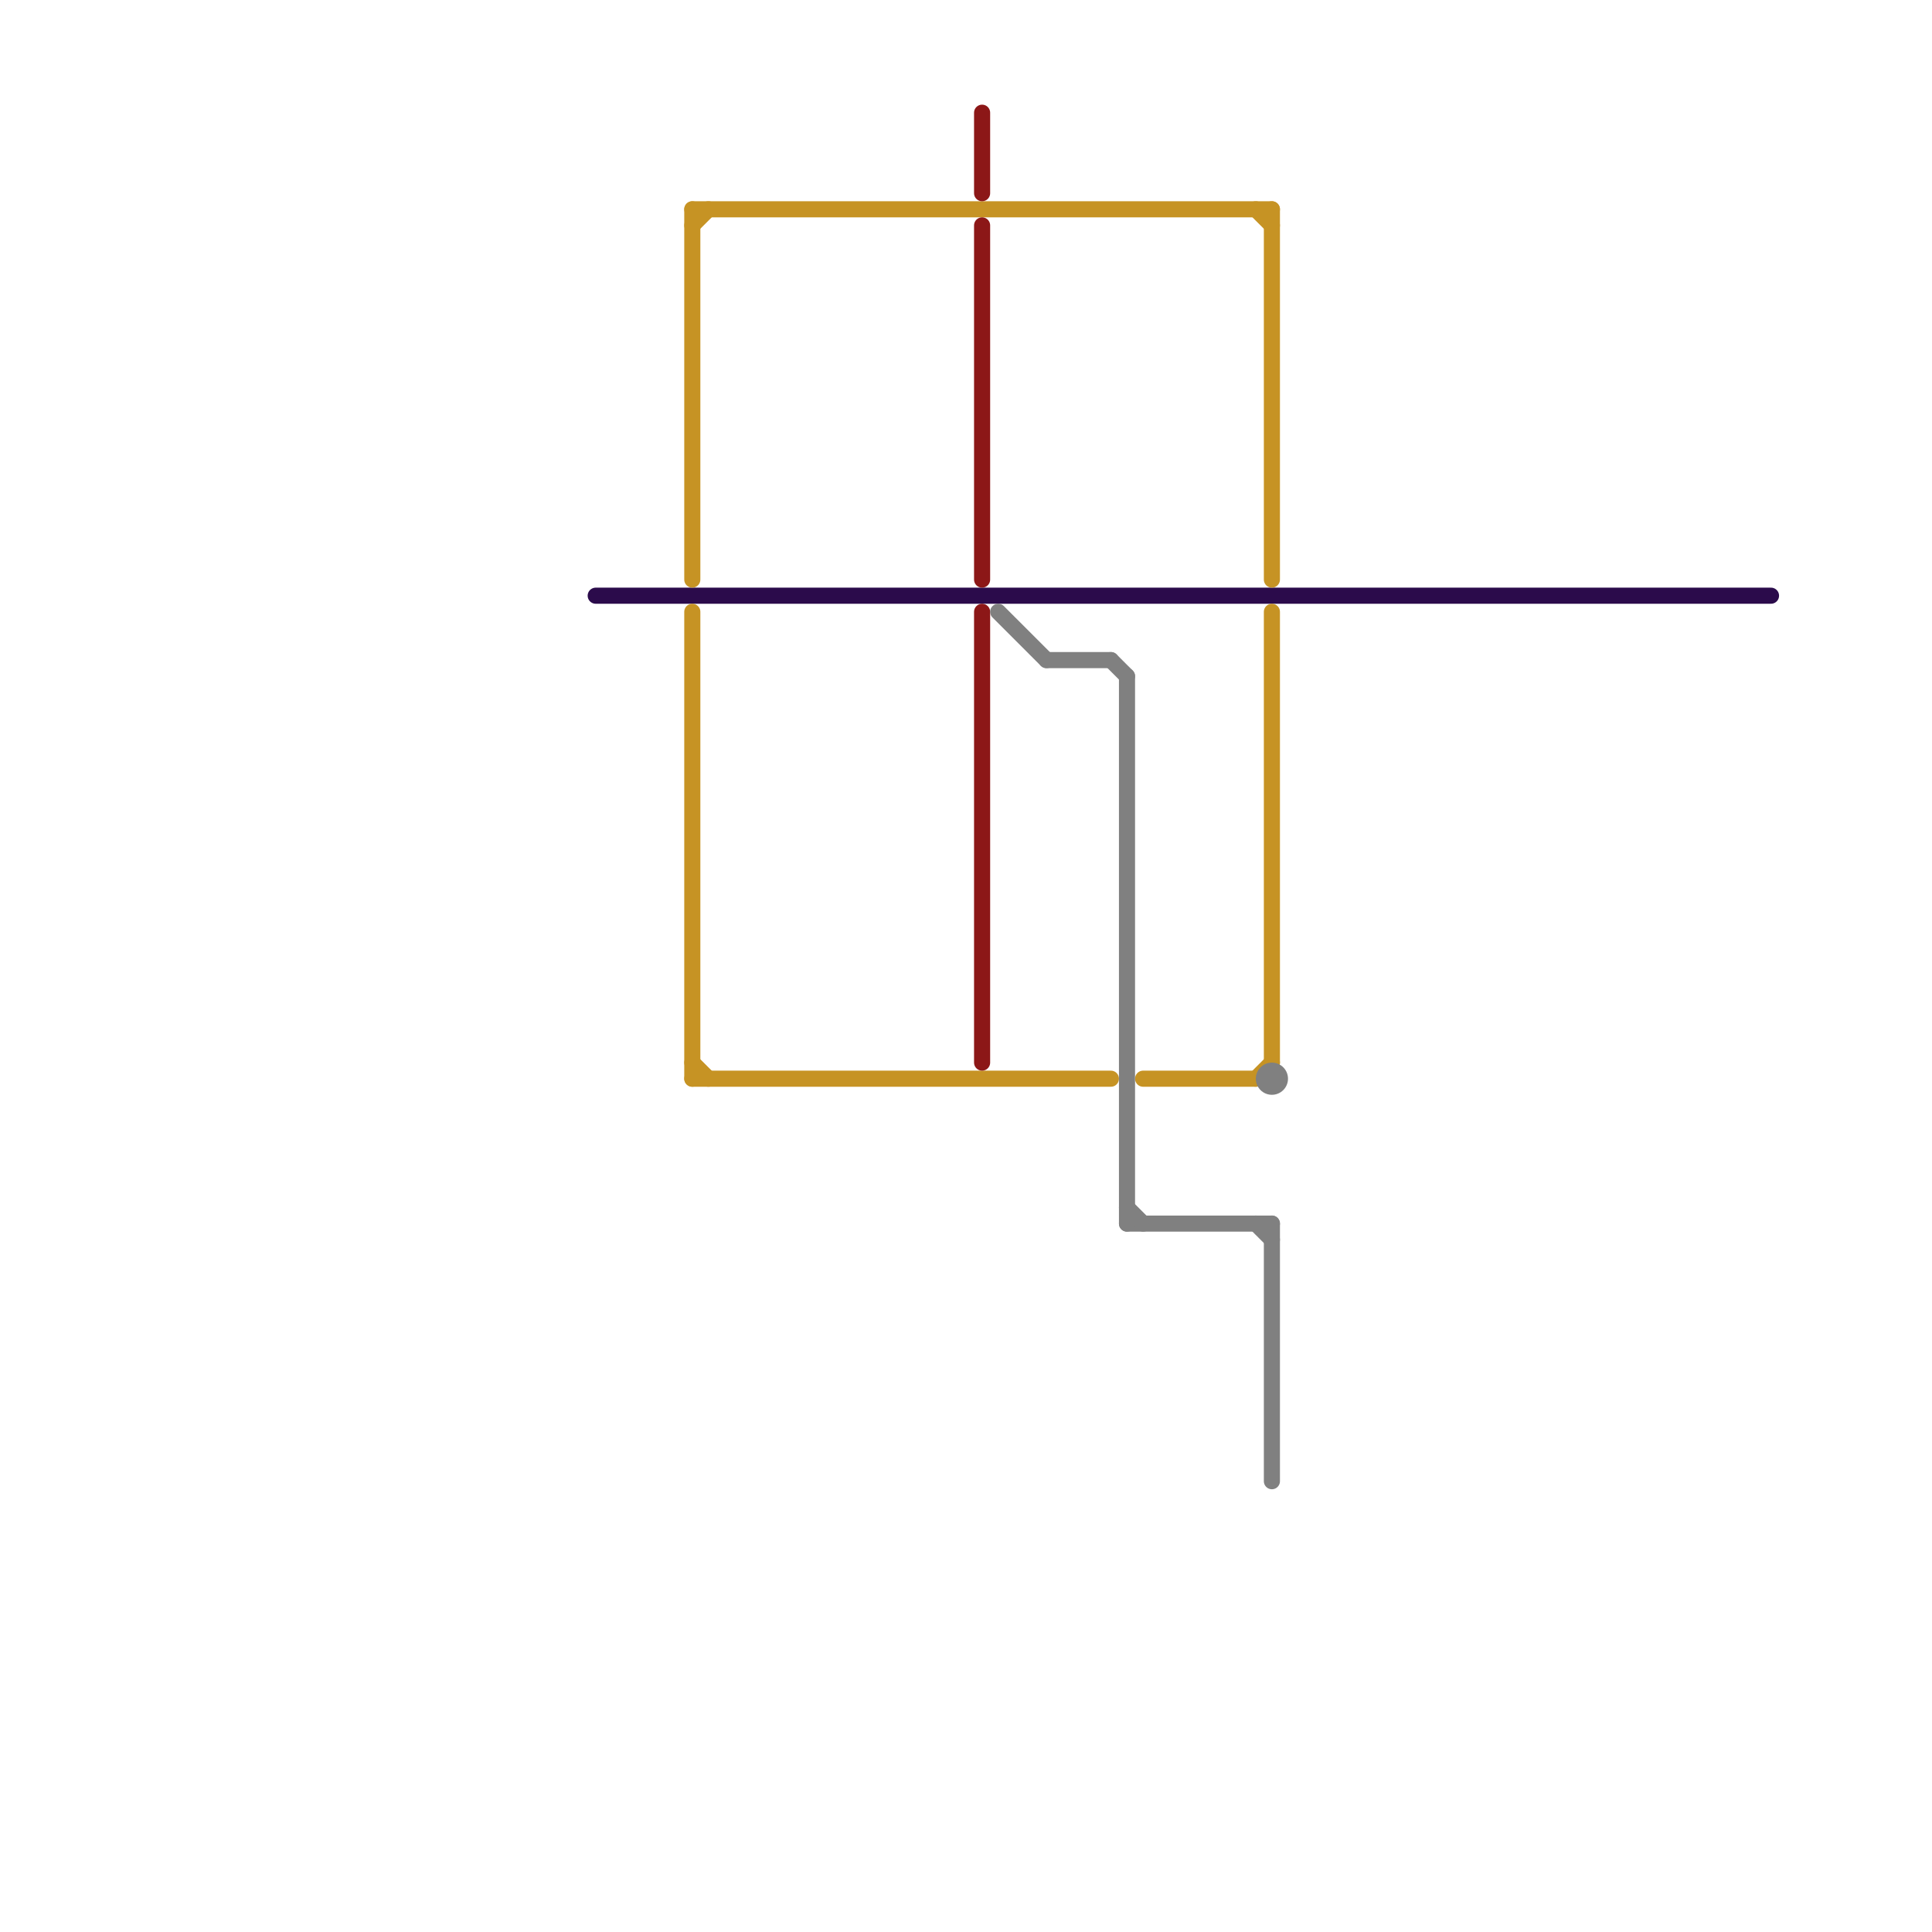
<svg version="1.1" xmlns="http://www.w3.org/2000/svg" viewBox="0 0 120 120">
<style>text { font: 1px Helvetica; font-weight: 600; white-space: pre; dominant-baseline: central; } line { stroke-width: 1; fill: none; stroke-linecap: round; stroke-linejoin: round; } .c0 { stroke: #2b0b4b } .c1 { stroke: #c69324 } .c2 { stroke: #8c1717 } .c3 { stroke: #808080 }</style><defs><g id="wm-xf"><circle r="1.2" fill="#000"/><circle r="0.9" fill="#fff"/><circle r="0.6" fill="#000"/><circle r="0.3" fill="#fff"/></g><g id="wm"><circle r="0.6" fill="#000"/><circle r="0.3" fill="#fff"/></g></defs><line class="c0" x1="37" y1="37" x2="110" y2="37"/><line class="c1" x1="43" y1="67" x2="69" y2="67"/><line class="c1" x1="79" y1="13" x2="79" y2="36"/><line class="c1" x1="43" y1="13" x2="43" y2="36"/><line class="c1" x1="43" y1="38" x2="43" y2="67"/><line class="c1" x1="71" y1="67" x2="78" y2="67"/><line class="c1" x1="78" y1="13" x2="79" y2="14"/><line class="c1" x1="79" y1="38" x2="79" y2="66"/><line class="c1" x1="43" y1="66" x2="44" y2="67"/><line class="c1" x1="78" y1="67" x2="79" y2="66"/><line class="c1" x1="43" y1="14" x2="44" y2="13"/><line class="c1" x1="43" y1="13" x2="79" y2="13"/><line class="c2" x1="61" y1="38" x2="61" y2="66"/><line class="c2" x1="61" y1="7" x2="61" y2="12"/><line class="c2" x1="61" y1="14" x2="61" y2="36"/><line class="c3" x1="78" y1="76" x2="79" y2="77"/><line class="c3" x1="62" y1="38" x2="65" y2="41"/><line class="c3" x1="69" y1="41" x2="70" y2="42"/><line class="c3" x1="79" y1="76" x2="79" y2="92"/><line class="c3" x1="70" y1="75" x2="71" y2="76"/><line class="c3" x1="70" y1="76" x2="79" y2="76"/><line class="c3" x1="65" y1="41" x2="69" y2="41"/><line class="c3" x1="70" y1="42" x2="70" y2="76"/><circle cx="79" cy="67" r="1" fill="#808080" />
</svg>
